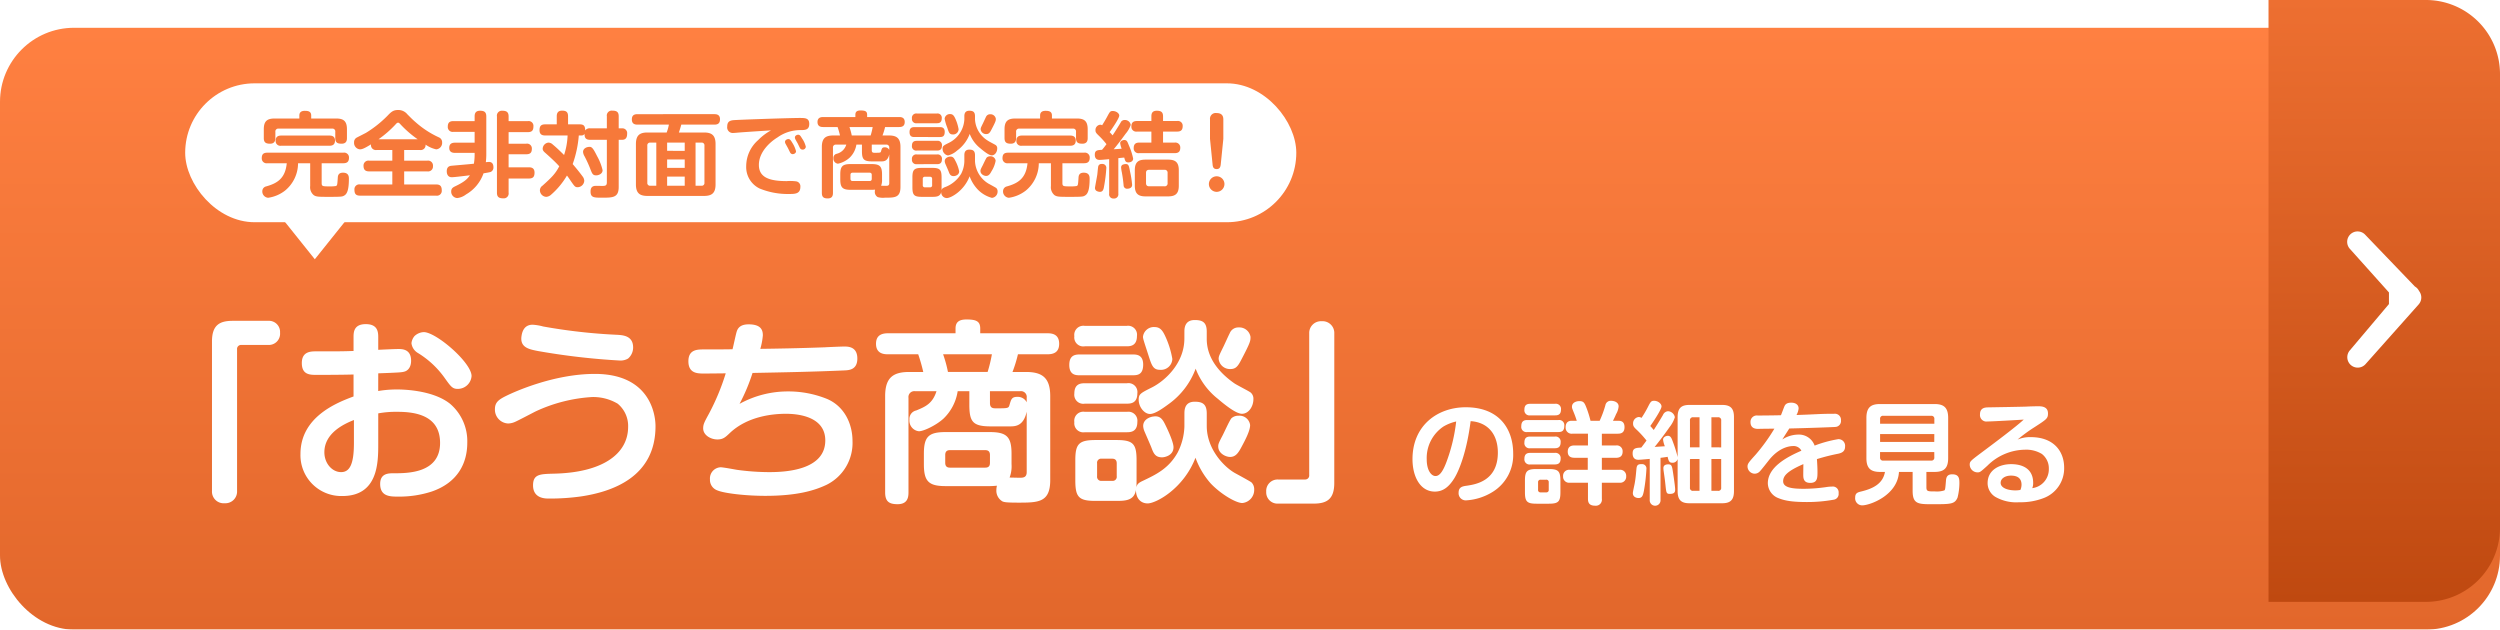 <svg xmlns="http://www.w3.org/2000/svg" xmlns:xlink="http://www.w3.org/1999/xlink" width="540" height="136" viewBox="0 0 540 136"><defs><linearGradient id="a" x1="0.5" x2="0.5" y2="1" gradientUnits="objectBoundingBox"><stop offset="0" stop-color="#ff8041"/><stop offset="1" stop-color="#e2672b"/></linearGradient><filter id="b" x="0" y="0" width="540" height="136" filterUnits="userSpaceOnUse"><feOffset dy="6" input="SourceAlpha"/><feGaussianBlur result="c"/><feFlood flood-color="#cc4300"/><feComposite operator="in" in2="c"/><feComposite in="SourceGraphic"/></filter><linearGradient id="d" x1="0.5" x2="0.5" y2="1" gradientUnits="objectBoundingBox"><stop offset="0" stop-color="#ed6f31"/><stop offset="1" stop-color="#bf4910"/></linearGradient></defs><g transform="translate(-90 -4070)"><g transform="matrix(1, 0, 0, 1, 90, 4070)" filter="url(#b)"><rect width="540" height="130" rx="16" fill="url(#a)"/></g><path d="M25.788,1.05A2.522,2.522,0,0,0,28.518,3.7,2.528,2.528,0,0,0,31.206,1.05V-29.526a.866.866,0,0,1,.924-.966h5.8a2.432,2.432,0,0,0,2.562-2.646A2.406,2.406,0,0,0,37.926-35.7H30.24c-2.856,0-4.452.966-4.452,4.452ZM61.7-24.36c4.578-.168,5.124-.21,5.67-.378.336-.084,1.428-.546,1.428-2.352,0-2.52-1.974-2.52-2.73-2.52-.378,0-.8,0-4.368.168v-2.73c0-1.134-.126-2.814-2.688-2.814-2.6,0-2.646,1.764-2.646,2.814v2.982c-2.394.084-2.982.084-8.064.084-1.134,0-3.108,0-3.108,2.52,0,2.562,1.764,2.562,3.234,2.562.126,0,5.376,0,7.938-.084v4.746C52.752-18.018,44.9-14.952,44.9-6.93a8.819,8.819,0,0,0,9.03,9.072c7.77,0,7.77-7.266,7.77-11.3v-6.552a21.06,21.06,0,0,1,4.2-.336c3.948,0,9.156.84,9.156,6.72,0,6.552-7.014,6.552-10,6.552-1.134,0-2.94,0-2.94,2.31,0,2.73,2.184,2.73,3.864,2.73a22.6,22.6,0,0,0,7.266-1.092c5.628-1.932,7.686-6.132,7.686-10.542a10.6,10.6,0,0,0-3.7-8.4c-3.864-3.108-10.71-3.108-11.508-3.108a23.808,23.808,0,0,0-4.032.336ZM56.448-9.324c0,4.536-.882,6.3-2.772,6.3-1.932,0-3.612-1.89-3.612-4.284,0-4.116,4.158-6.09,6.384-6.972Zm13.1-23.1a2.826,2.826,0,0,0-.672,1.554,2.824,2.824,0,0,0,1.3,2.058,19.643,19.643,0,0,1,5.88,5.46C77.406-21.462,77.742-21,78.876-21a2.984,2.984,0,0,0,2.982-2.772c0-2.9-7.644-9.492-10.332-9.492A3.092,3.092,0,0,0,69.552-32.424Zm23.1,0c-.378,2.478,1.6,2.856,3.486,3.234a148.462,148.462,0,0,0,17.64,2.058,3.23,3.23,0,0,0,1.89-.42,3.155,3.155,0,0,0,1.092-2.394c0-2.52-2.184-2.646-3.318-2.73a121.034,121.034,0,0,1-16.128-1.806,10.685,10.685,0,0,0-2.268-.378C93.408-34.86,92.82-33.642,92.652-32.424ZM121.59-12.936c0-2.772-1.344-11.3-13.1-11.3-8.946,0-17.514,3.948-18.984,4.662-1.722.84-2.6,1.428-2.6,2.94a2.993,2.993,0,0,0,2.856,3.108,3.877,3.877,0,0,0,1.554-.378c.672-.294,3.7-1.89,4.368-2.226a33.518,33.518,0,0,1,12.18-3.108,10.367,10.367,0,0,1,5.544,1.428,6.229,6.229,0,0,1,2.268,5c0,5.922-5.628,9.912-16.086,10.122-2.9.084-4.452.084-4.452,2.52,0,2.856,2.646,2.856,3.4,2.856a48.205,48.205,0,0,0,6.972-.462C112.224,1.218,121.59-1.932,121.59-12.936Zm20.958-11.508c6.594-.126,13.188-.252,19.824-.546,1.008-.042,2.814-.126,2.814-2.562,0-2.52-1.89-2.6-2.814-2.6-.588,0-3.57.126-4.2.168-5.586.21-10.668.294-13.944.336a14.8,14.8,0,0,0,.546-2.9c0-1.008-.252-2.394-3.066-2.394-1.3,0-2.268.42-2.6,1.638-.168.5-.714,3.15-.882,3.738-.882.042-5.166.042-6.132.042-1.47,0-3.4,0-3.4,2.562,0,2.6,1.974,2.6,2.94,2.646.882,0,1.3,0,5.124-.042a49.279,49.279,0,0,1-3.612,8.694c-1.008,1.848-1.26,2.31-1.26,3.192,0,1.47,1.638,2.394,3.066,2.394,1.218,0,1.722-.462,2.688-1.386,3.906-3.7,9.45-4.158,12.138-4.158,2.394,0,8.484.5,8.484,5.754,0,6.468-8.694,6.846-12.1,6.846a52.018,52.018,0,0,1-7.014-.5c-.5-.084-2.94-.546-3.486-.546a2.414,2.414,0,0,0-2.31,2.6,2.406,2.406,0,0,0,1.6,2.394c1.47.63,6.09,1.176,10.332,1.176,6.846,0,10.584-1.134,13.188-2.352a10.079,10.079,0,0,0,5.67-9.492c0-3.738-1.764-7.476-5.46-9.072a22.236,22.236,0,0,0-8.484-1.638,21.545,21.545,0,0,0-10.458,2.688A39.982,39.982,0,0,0,142.548-24.444ZM193.788,0c.546,0,1.008-.042,1.554-.084a3.7,3.7,0,0,0-.126.924,2.67,2.67,0,0,0,1.344,2.478c.336.126.672.252,3.276.252,4.41,0,7.014,0,7.014-4.872V-19.446c0-4.032-1.806-5.208-5.25-5.208h-2.9a29.122,29.122,0,0,0,1.176-3.822h6.384c1.26,0,2.52-.378,2.52-2.268,0-2.142-1.638-2.268-2.52-2.268H191.73V-34.02c0-1.554-.8-1.974-2.982-1.974-1.764,0-2.352.714-2.352,1.974v1.008H171.78c-1.428,0-2.562.5-2.562,2.268,0,2.226,1.848,2.268,2.562,2.268h6.552a36.539,36.539,0,0,1,1.092,3.822H176.4c-3.486,0-5.208,1.218-5.208,5.208V1.344c0,1.974.84,2.562,2.688,2.562,2.184,0,2.352-1.512,2.352-2.562V-19.068A1.268,1.268,0,0,1,177.66-20.5h4.62c-.84,2.688-2.436,3.36-4.368,4.158a1.858,1.858,0,0,0-1.47,1.974,2.3,2.3,0,0,0,2.058,2.52c1.008,0,3.738-1.3,5.292-2.73a10.375,10.375,0,0,0,3.066-5.922h2.52v2.9c0,3.738.756,4.7,4.662,4.7h4.116c1.134,0,2.94-.042,3.612-3.192V-3.024c0,1.218-.84,1.218-1.554,1.218-.294,0-1.806-.042-2.142-.042a6.857,6.857,0,0,0,.42-2.9V-6.972c0-3.654-1.008-4.7-4.7-4.7h-9.534c-3.7,0-4.7,1.008-4.7,4.7v2.226c0,3.7,1.008,4.746,4.7,4.746Zm.042-20.5h6.51a1.251,1.251,0,0,1,1.428,1.428v.966a2.165,2.165,0,0,0-2.016-1.176c-1.218,0-1.344.546-1.68,1.68-.21.8-.294.8-2.94.8-.588,0-1.3,0-1.3-1.134Zm-9.072-4.158a26.714,26.714,0,0,0-1.05-3.822H194.25a30.491,30.491,0,0,1-.924,3.822ZM193.83-5.04c0,.5-.126,1.05-1.008,1.05h-7.644c-.714,0-1.008-.378-1.008-1.05V-6.72c0-.756.378-1.05,1.008-1.05h7.644c.714,0,1.008.378,1.008,1.05Zm42-7.77a13.314,13.314,0,0,1-1.428,5.5c-1.932,3.528-4.746,4.83-7.56,6.174-1.008.462-1.26.8-1.386,1.428.042-.546.042-1.092.042-1.512V-5.586c0-3.57-.756-4.368-4.368-4.368h-4.452c-3.654,0-4.41.84-4.41,4.368v4.368c0,3.654.8,4.41,4.368,4.41h4.494c2.016,0,3.864-.084,4.242-2.394-.042,1.806,1.008,2.94,2.52,2.94,1.806,0,7.77-3.192,10.332-9.87A17.17,17.17,0,0,0,241.5-.588c2.184,2.31,5.46,4.242,6.846,4.242a2.845,2.845,0,0,0,2.562-2.9A2.089,2.089,0,0,0,250.32-.8c-.168-.168-2.94-1.68-3.486-1.974-2.31-1.26-6.174-5.124-6.174-10.206v-2.688c0-2.016-.882-2.562-2.6-2.562-2.1,0-2.226,1.638-2.226,2.562ZM221.214-2.142a.878.878,0,0,1-.966,1.008H217.98a.889.889,0,0,1-1.008-1.008V-4.914a.884.884,0,0,1,1.008-1.008h2.268c.714,0,.966.42.966,1.008Zm3.486-21.8c1.008,0,2.226-.126,2.226-2.31,0-2.142-1.47-2.184-2.226-2.184H213.192c-1.134,0-2.226.294-2.226,2.268,0,2.184,1.428,2.226,2.226,2.226Zm4.662-10.416a2.369,2.369,0,0,0-2.478,2.1c0,.378.126.756,1.176,3.99.714,2.226,1.008,3.15,2.52,3.15a2.453,2.453,0,0,0,2.646-2.352,19.384,19.384,0,0,0-1.554-4.956C231.084-33.684,230.538-34.356,229.362-34.356ZM223.356-30.2c.8,0,2.226-.084,2.226-2.226a1.929,1.929,0,0,0-2.226-2.184h-9.03a1.963,1.963,0,0,0-2.268,2.226,1.944,1.944,0,0,0,2.268,2.184Zm.084,12.39c.84,0,2.226-.126,2.226-2.226a1.929,1.929,0,0,0-2.226-2.184h-9.114c-.966,0-2.268.168-2.268,2.226a1.944,1.944,0,0,0,2.268,2.184Zm-.126,6.174c.8,0,2.352,0,2.352-2.226a1.942,1.942,0,0,0-2.226-2.184h-9.114a1.957,1.957,0,0,0-2.268,2.226,1.957,1.957,0,0,0,2.268,2.184Zm26.8-20.58a2.44,2.44,0,0,0-2.562-2.058,1.988,1.988,0,0,0-1.932,1.26c-.21.378-1.092,2.352-1.3,2.772-.966,1.974-1.092,2.184-1.092,2.772a2.449,2.449,0,0,0,2.52,2.184c1.176,0,1.638-.588,2.352-1.974C250.11-31.08,250.11-31.374,250.11-32.214ZM229.152-15.036c-.252,0-2.226.378-2.226,2.058a3.523,3.523,0,0,0,.252,1.092c.21.5,1.3,2.982,1.512,3.528.462,1.26.84,2.142,2.31,2.142.63,0,2.478-.42,2.478-2.184,0-1.092-1.218-3.738-1.764-4.83C231.126-14.448,230.58-15.246,229.152-15.036Zm20.874,1.848a2.319,2.319,0,0,0-2.52-2.016,2.175,2.175,0,0,0-1.512.546c-.42.462-1.68,3.318-2.016,3.906-.8,1.512-.84,1.764-.84,2.184,0,1.512,1.638,2.268,2.562,2.268,1.176,0,1.764-.84,2.436-2.1C249.018-10.038,250.026-11.97,250.026-13.188Zm-14.2-18.69c0,5.292-4.116,9.114-7.056,10.584-2.436,1.218-2.814,1.428-2.814,2.646,0,1.554,1.218,3.066,2.436,3.066,1.05,0,2.688-1.134,4.158-2.226a16.4,16.4,0,0,0,5.712-7.56,15.21,15.21,0,0,0,4.788,6.51c1.428,1.218,3.906,3.234,5.208,3.234,1.47,0,2.478-1.6,2.478-3.15a1.745,1.745,0,0,0-.63-1.47c-.462-.336-3.066-1.638-3.57-2.016-2.856-2.016-5.88-5.166-5.88-9.534v-1.6c0-2.058-1.008-2.478-2.6-2.478s-2.226.966-2.226,2.436Zm32.382-1.092a2.539,2.539,0,0,0-2.73-2.646,2.545,2.545,0,0,0-2.688,2.646V-2.394a.871.871,0,0,1-.924.966h-5.8a2.464,2.464,0,0,0-2.562,2.646,2.43,2.43,0,0,0,2.562,2.562h7.686c2.856,0,4.452-.966,4.452-4.452Z" transform="translate(110 4175)" fill="#fff"/><path d="M13.656-16.032c3.744.24,5.88,2.856,5.88,6.792,0,6.12-4.776,6.864-6.7,7.152-.888.12-1.776.264-1.776,1.512A1.542,1.542,0,0,0,12.672,1.08,12.23,12.23,0,0,0,18.48-.792a9.335,9.335,0,0,0,4.368-8.232c0-5.232-2.928-10.008-10.248-10.008-6.048,0-11.5,3.888-11.5,11.208,0,3.816,1.7,7.008,4.824,7.008,1.776,0,3.048-1.008,4.224-2.9C11.328-5.664,12.864-9.792,13.656-16.032Zm-3.12.072A36.653,36.653,0,0,1,8.448-7.248C7.8-5.52,7.08-4.176,6.072-4.176c-.96,0-1.9-1.3-1.9-3.6A8.19,8.19,0,0,1,7.8-14.88,9.527,9.527,0,0,1,10.536-15.96ZM33.048-3.168c0-2.064-.456-2.52-2.52-2.52h-2.64c-2.064,0-2.5.48-2.5,2.52V-.7c0,2.064.456,2.5,2.5,2.5h2.664c2.064,0,2.5-.456,2.5-2.5Zm-2.52,1.944a.508.508,0,0,1-.576.576H28.776a.5.5,0,0,1-.552-.576V-2.808a.512.512,0,0,1,.552-.576h1.176a.509.509,0,0,1,.576.576ZM31.872-17.28c.5,0,1.3-.048,1.3-1.248a1.118,1.118,0,0,0-1.3-1.248H26.544c-.48,0-1.272.048-1.272,1.248a1.1,1.1,0,0,0,1.272,1.248Zm.744,3.6c.792,0,1.272-.288,1.272-1.344a1.11,1.11,0,0,0-1.272-1.248H25.9c-.624,0-1.3.168-1.3,1.32a1.115,1.115,0,0,0,1.3,1.272Zm-.792,3.5c.528,0,1.272-.1,1.272-1.272A1.1,1.1,0,0,0,31.824-12.7h-5.28c-.528,0-1.272.072-1.272,1.272a1.1,1.1,0,0,0,1.272,1.248Zm-.072,3.5c.456,0,1.344,0,1.344-1.248a1.11,1.11,0,0,0-1.272-1.248h-5.28c-.456,0-1.272.048-1.272,1.272a1.1,1.1,0,0,0,1.272,1.224Zm7.8-9.432a23.311,23.311,0,0,0-.768-2.52c-.5-1.32-.672-1.728-1.632-1.728-.648,0-1.608.288-1.608,1.224,0,.264.048.384.456,1.392.144.36.36.912.576,1.632h-1.1c-.888,0-1.3.528-1.3,1.392a1.3,1.3,0,0,0,1.488,1.392H39v2.544H36.1c-.528,0-1.464.1-1.464,1.344,0,1.224.936,1.32,1.488,1.32h2.832V-5.52h-3.84a1.3,1.3,0,0,0-1.488,1.392,1.3,1.3,0,0,0,1.488,1.392H39V.744c0,.912.336,1.488,1.584,1.488A1.3,1.3,0,0,0,42,.744v-3.48h3.768a1.3,1.3,0,0,0,1.488-1.392A1.3,1.3,0,0,0,45.768-5.52H42V-8.112h3.024c.6,0,1.464-.144,1.464-1.344a1.253,1.253,0,0,0-1.464-1.32H42V-13.32h3.408c.528,0,1.488-.048,1.488-1.416,0-.816-.336-1.368-1.248-1.368H44.4c.408-.816.5-1.032.672-1.44a3.962,3.962,0,0,0,.552-1.68c0-.888-.96-1.2-1.584-1.2a1.165,1.165,0,0,0-1.272.936A22.447,22.447,0,0,1,41.52-16.1ZM52.344.96a1.169,1.169,0,1,0,2.328,0V-8.112c.432-.048,1.152-.144,1.536-.216.168.7.288,1.272.936,1.272a1.119,1.119,0,0,0,1.224-.792V-.912c0,2.04.912,2.616,2.568,2.616h7.032c1.7,0,2.568-.624,2.568-2.616V-16.92c0-1.944-.816-2.616-2.568-2.616H60.936c-1.68,0-2.568.6-2.568,2.616v8.64a27.014,27.014,0,0,0-.936-3.048c-.384-1.056-.552-1.536-1.176-1.536-.432,0-1.032.288-1.032.84a5.214,5.214,0,0,0,.384,1.416c-.336.024-1.9.12-2.208.144.336-.384,1.872-2.328,3.24-4.3a6.522,6.522,0,0,0,1.128-2.112,1.574,1.574,0,0,0-1.488-1.3,1.3,1.3,0,0,0-1.08.816c-.864,1.464-1.1,1.848-1.992,3.24-.36-.432-.384-.456-.744-.864.336-.456,2.424-3.528,2.424-4.224,0-.6-.768-1.224-1.608-1.224-.648,0-.792.288-1.32,1.32a22.492,22.492,0,0,1-1.392,2.376,1.176,1.176,0,0,0-.6-.192,1.38,1.38,0,0,0-1.224,1.44c0,.576.24.816.936,1.464a22.119,22.119,0,0,1,1.968,2.184c-.192.264-.456.624-1.128,1.512-1.2.072-1.872.12-1.872,1.272,0,.96.5,1.368,1.224,1.368.432,0,1.488-.1,2.472-.192Zm8.688-17.112a.629.629,0,0,1,.7-.72H63.1v6.5H61.032Zm2.064,8.3V-.984H61.728a.612.612,0,0,1-.7-.7V-7.848Zm2.568-2.52v-6.5H67.08a.629.629,0,0,1,.7.72v5.784Zm0,2.52h2.112V-1.68a.612.612,0,0,1-.7.7H65.664Zm-15.1,1.1c-.816,0-1.032.264-1.1,1.1-.12,1.224-.168,1.968-.384,3.144-.048.288-.384,1.7-.384,2.016C48.7.528,49.776.576,49.92.576c.816,0,.96-.6,1.152-1.488a36.5,36.5,0,0,0,.552-4.752A.94.94,0,0,0,50.568-6.744Zm5.808.048c-.84,0-1.08.384-1.08.84a5.449,5.449,0,0,0,.072.72c.24,1.7.264,1.848.384,3,.168,1.56.192,1.824.936,1.824,1.08,0,1.152-.48,1.152-.96,0-.552-.336-2.88-.5-3.888C57.168-6.288,57.072-6.7,56.376-6.7Zm35.616-10.92c-2.976,0-3.456.12-7.944.264a3.675,3.675,0,0,0,.456-1.416c0-.84-.72-1.248-1.584-1.248-1.176,0-1.392.552-1.56.984-.1.24-.552,1.464-.672,1.728-1.656.048-3.312.048-4.968.072a1.368,1.368,0,0,0-1.608,1.416c0,1.44,1.224,1.464,1.68,1.464.48-.024,2.928-.048,3.48-.048a40.03,40.03,0,0,1-4.056,5.616C73.752-7.176,73.464-6.84,73.464-6.24a1.592,1.592,0,0,0,1.512,1.56,1.532,1.532,0,0,0,1.1-.456c.36-.336,1.848-2.28,2.208-2.712,2.184-2.592,4.344-2.808,5.064-2.808A1.869,1.869,0,0,1,85.1-9.648c-3.264,1.416-7.248,3.6-7.248,7.032A3.516,3.516,0,0,0,80.208.624c1.1.432,2.52.816,6.024.816a31.726,31.726,0,0,0,5.808-.5,1.245,1.245,0,0,0,1.1-1.416A1.264,1.264,0,0,0,91.7-1.9a8.856,8.856,0,0,0-1.3.12,34.483,34.483,0,0,1-4.752.36c-2.52,0-4.488-.24-4.488-1.632,0-1.176.936-2.208,4.368-3.7,0,.312-.024,1.824-.024,2.184,0,.792,0,1.872,1.512,1.872,1.56,0,1.56-1.1,1.56-2.424,0-.624-.048-1.728-.12-2.712A43.5,43.5,0,0,1,93.072-9c.72-.168,1.464-.456,1.464-1.536a1.434,1.434,0,0,0-1.464-1.608,26.453,26.453,0,0,0-5.112,1.392,3.6,3.6,0,0,0-3.6-2.376,6.457,6.457,0,0,0-3.384,1.056c.864-1.368,1.056-1.656,1.512-2.376,3.48-.072,9.552-.288,9.984-.336A1.272,1.272,0,0,0,93.648-16.2a1.313,1.313,0,0,0-1.536-1.416ZM112.1-5.064h1.728c1.992,0,2.976-.7,2.976-2.976v-8.688c0-2.376-1.08-3-2.976-3H102.12c-1.9,0-2.976.624-2.976,3V-8.04c0,2.28,1.008,2.976,2.976,2.976h1.032c-.456,2.616-2.688,3.648-5.232,4.248-.672.168-1.2.336-1.2,1.272a1.518,1.518,0,0,0,1.536,1.7c1.608,0,7.632-2.136,7.92-7.224h2.952v4.1c0,2.832,1.2,2.88,4.176,2.88,4.08,0,4.9,0,5.52-1.416a13,13,0,0,0,.408-3.144c0-.96-.072-1.9-1.536-1.9-.768,0-1.3.264-1.368,1.368-.144,1.776-.168,1.968-.36,2.112a5.379,5.379,0,0,1-2.016.216c-1.536,0-1.848,0-1.848-.912Zm1.7-6.48H102.1v-1.7h11.712ZM102.1-15.48v-1.008a.612.612,0,0,1,.7-.7h10.32a.62.62,0,0,1,.7.7v1.008Zm11.712,7.272a.622.622,0,0,1-.7.7h-10.32a.62.62,0,0,1-.7-.7V-9.36h11.712Zm17.976-3.84a32.8,32.8,0,0,1,3.6-2.64c2.712-1.752,2.976-1.92,2.976-3.024,0-1.368-1.176-1.536-2.04-1.536-.84,0-2.28.048-2.544.072-1.2.048-7.08.144-8.4.168-.576.024-1.7.072-1.7,1.512A1.4,1.4,0,0,0,125.3-15.96c.96,0,7.248-.36,7.824-.408-1.536,1.464-6.7,5.328-9.6,7.488-1.9,1.44-2.064,1.584-2.064,2.256a1.7,1.7,0,0,0,1.68,1.656c.528,0,.624-.072,2.16-1.464a11.74,11.74,0,0,1,8.064-3.432,6.533,6.533,0,0,1,3.672.912,3.926,3.926,0,0,1,1.512,3.24,4.1,4.1,0,0,1-3.576,4.152,2.859,2.859,0,0,0,.192-1.128c0-3.864-3.624-4.056-4.752-4.056-2.472,0-5.088,1.2-5.088,4.1a3.492,3.492,0,0,0,1.68,2.976,9.126,9.126,0,0,0,5.16,1.152,13.8,13.8,0,0,0,5.3-.912,6.845,6.845,0,0,0,4.392-6.552c0-3.5-2.208-6.6-7.224-6.6A6.924,6.924,0,0,0,131.784-12.048Zm.624,10.872a5.813,5.813,0,0,1-1.08.1c-1.656,0-3.192-.528-3.192-1.632,0-.936.984-1.56,2.232-1.56.792,0,2.28.168,2.28,1.968A2.967,2.967,0,0,1,132.408-1.176Z" transform="translate(394 4177)" fill="#fff"/><rect width="240" height="30" rx="15" transform="translate(130 4088)" fill="#fff"/><path d="M11.22-15.4v-.64c0-.88-.62-1.02-1.38-1.02-.74,0-1.18.3-1.18,1.02v.64H3.28c-1.68,0-2.3.68-2.3,2.32v1.9c0,.9.38,1.22,1.36,1.22,1.04,0,1.14-.76,1.14-1.22v-1.34a.618.618,0,0,1,.68-.7H15.74a.61.61,0,0,1,.68.7v1.34c0,.96.44,1.22,1.36,1.22,1.06,0,1.16-.72,1.16-1.22v-1.9c0-1.84-.82-2.32-2.32-2.32Zm2.26,9.66h4.68c.86,0,1.22-.38,1.22-1.2a1.039,1.039,0,0,0-1.22-1.08H1.76C.9-8.02.54-7.68.54-6.82A1.046,1.046,0,0,0,1.76-5.74H5.94C5.62-2.44,3.88-1.38,1.36-.7a1.064,1.064,0,0,0-.7.98A1.364,1.364,0,0,0,1.92,1.72,7.717,7.717,0,0,0,5.58.16a7.669,7.669,0,0,0,2.8-5.9H11V-.82a2.215,2.215,0,0,0,.78,1.98c.52.34.98.36,3.16.36,2.98,0,3.02-.04,3.48-.32.56-.36.94-1.24.94-3.54,0-.46,0-1.36-1.28-1.36-1.04,0-1.1.72-1.12,1.12-.1,1.54-.12,1.64-.4,1.76a6.919,6.919,0,0,1-1.28.08c-1.6,0-1.8,0-1.8-.74ZM4.72-11.72c-.9,0-1.18.48-1.18,1.1a1.017,1.017,0,0,0,1.18,1.1H15.18c.74,0,1.18-.32,1.18-1.12,0-.7-.38-1.08-1.18-1.08ZM28.74-8.6v2.3h-5a1.062,1.062,0,0,0-1.22,1.1c0,.88.4,1.22,1.22,1.22h5v2.82H21.78A1.046,1.046,0,0,0,20.56-.02c0,.9.32,1.28,1.22,1.28H38.2A1.048,1.048,0,0,0,39.42.12c0-.9-.34-1.28-1.22-1.28H31.3V-3.98h5a1.055,1.055,0,0,0,1.22-1.14A1.066,1.066,0,0,0,36.3-6.3h-5V-8.6h3.4a1.051,1.051,0,0,0,1.22-1.16,6.417,6.417,0,0,0,2.3,1.02,1.392,1.392,0,0,0,1.28-1.48,1.14,1.14,0,0,0-.68-1.1,20.219,20.219,0,0,1-5.04-3.28c-.66-.56-1.04-.96-1.8-1.72a2.491,2.491,0,0,0-2-.92c-1.06,0-1.5.42-2.34,1.3a24.118,24.118,0,0,1-4.6,3.64c-.3.16-1.88.96-2.02,1.04a1.11,1.11,0,0,0-.54,1.02,1.4,1.4,0,0,0,1.26,1.5c.48,0,1-.22,2.4-1.08A1.06,1.06,0,0,0,25.36-8.6Zm-2.98-2.32a23.031,23.031,0,0,0,3.62-3.14c.3-.34.42-.44.6-.44.2,0,.28.1.6.44a22.738,22.738,0,0,0,3.64,3.14ZM46.52-7.56a11.692,11.692,0,0,1-.16,1.92c-.78.1-4.92.44-4.96.46-.66.1-.9.54-.9,1.18,0,.16,0,1.28,1.08,1.28.46,0,1.94-.18,3.92-.42-.52.76-1.08,1.38-3.18,2.38-.46.22-.86.46-.86,1.1a1.382,1.382,0,0,0,1.3,1.44A3.783,3.783,0,0,0,44.66,1a8.492,8.492,0,0,0,3.78-4.56c.36-.06,1.24-.2,1.54-.3a1.03,1.03,0,0,0,.6-1.04c0-.16,0-1.12-.94-1.12a5.237,5.237,0,0,0-.7.06,14.737,14.737,0,0,0,.1-1.64v-8.24c0-.96-.44-1.24-1.36-1.24-1.08,0-1.16.76-1.16,1.24v1H41.94c-.82,0-1.22.32-1.22,1.22a1.051,1.051,0,0,0,1.22,1.1h4.58v2.34H42.28c-.7,0-1.24.24-1.24,1.12,0,1.04.86,1.08,1.24,1.08h4.24Zm7.34-7.28v-1c0-.88-.38-1.24-1.34-1.24a1.067,1.067,0,0,0-1.18,1.24V.62c0,.9.4,1.22,1.34,1.22A1.057,1.057,0,0,0,53.86.62V-2.44h4.36c.94,0,1.24-.4,1.24-1.28,0-1.1-.82-1.14-1.24-1.14H53.86V-7.68h3.8c.84,0,1.22-.32,1.22-1.18a1.037,1.037,0,0,0-1.22-1.1h-3.8v-2.5h4.16c.88,0,1.2-.38,1.2-1.24a1.038,1.038,0,0,0-1.2-1.14Zm17.62,1.56a1.168,1.168,0,0,0-1.08.46c0-1.02-.34-1.32-1.18-1.32H66.7v-1.74c0-.98-.46-1.22-1.3-1.22-1.06,0-1.14.78-1.14,1.22v1.74h-2.5c-.96,0-1.22.44-1.22,1.28,0,1.08.82,1.12,1.22,1.12H66.6a15.2,15.2,0,0,1-.76,4.22c-.98-.96-1.62-1.58-2.44-2.26a1.4,1.4,0,0,0-.92-.42,1.379,1.379,0,0,0-1.26,1.32c0,.42.3.68.7,1.02.44.4,1.92,1.7,2.88,2.78-.84,1.6-1.58,2.36-3.64,4.2a1.213,1.213,0,0,0-.54.98,1.442,1.442,0,0,0,1.36,1.42,1.725,1.725,0,0,0,.98-.4,16.551,16.551,0,0,0,3.5-4.2c.22.26.62.86.92,1.3.72,1.02.84,1.22,1.4,1.22A1.475,1.475,0,0,0,70.2-1.94a1.654,1.654,0,0,0-.4-1c-.68-.94-1.54-1.96-2.1-2.62a23.866,23.866,0,0,0,1.32-6.18h.48a.786.786,0,0,0,.76-.34c0,.72.16,1.28,1.22,1.28h3.6v9.18c0,.66-.26.78-.94.78-.22,0-1.32-.02-1.36-.02-.56,0-1.22.12-1.22,1.22,0,1.34.76,1.34,2.46,1.34,2.36,0,3.62,0,3.62-2.34V-10.8h.72c.86,0,1.1-.56,1.1-1.3a1.033,1.033,0,0,0-1.1-1.18h-.72v-2.6c0-.94-.44-1.22-1.38-1.22a1.06,1.06,0,0,0-1.18,1.22v2.6Zm-.08,4c-.96,0-1.46.54-1.46,1.08a2.06,2.06,0,0,0,.3.92,26.526,26.526,0,0,1,1.24,2.7c.42,1.1.56,1.46,1.3,1.46.5,0,1.38-.32,1.38-1.12a11.476,11.476,0,0,0-1.18-3.02C72.32-8.56,71.94-9.28,71.4-9.28Zm19.24-3.1c.34-1.02.42-1.34.52-1.7H98.3c.84,0,1.22-.34,1.22-1.18,0-1.08-.9-1.08-1.22-1.08H81.7c-.74,0-1.22.26-1.22,1.14,0,1.04.76,1.12,1.22,1.12h6.78a9.144,9.144,0,0,1-.48,1.7H83.86c-1.66,0-2.5.58-2.5,2.5v8.72c0,1.9.84,2.48,2.5,2.48h12.2c1.66,0,2.5-.58,2.5-2.48V-9.88c0-1.94-.86-2.5-2.5-2.5ZM85.76-.88h-1.3a.58.58,0,0,1-.64-.64V-9.54a.586.586,0,0,1,.64-.66h1.3ZM88.1-8.42V-10.2h3.8v1.78Zm0,3.68V-6.56h3.8v1.82ZM91.9-.88H88.1V-2.86h3.8Zm3.62-9.32a.586.586,0,0,1,.64.66v8.02a.58.58,0,0,1-.64.64H94.24V-10.2Zm15.02-2.64a11.911,11.911,0,0,0-2.8,2.12,7.518,7.518,0,0,0-2.56,5.58A5.14,5.14,0,0,0,108.04-.3,15.923,15.923,0,0,0,114.46.9c1.22,0,2.42,0,2.42-1.54a1.079,1.079,0,0,0-.86-1.18,9.637,9.637,0,0,0-2.08-.06c-3.7,0-6.02-.76-6.02-3.5,0-2.94,2.64-5.1,4.02-5.94a8.481,8.481,0,0,1,4.84-1.58c1.1,0,2.02,0,2.02-1.34,0-1.28-.92-1.28-2.06-1.28-2.14,0-13.32.38-14.36.48-.96.1-1.3.52-1.3,1.38a1.207,1.207,0,0,0,1.32,1.38c.22,0,1.28-.1,1.52-.12C106.12-12.56,108.34-12.7,110.54-12.84Zm3.64,3.8c.14.26.32.66.46.92a.676.676,0,0,0,.54.42c.24,0,.76-.14.76-.64a6.2,6.2,0,0,0-.74-1.72c-.44-.74-.6-.9-.92-.9-.28,0-.72.22-.72.6a.9.9,0,0,0,.1.38C113.74-9.84,114.1-9.18,114.18-9.04Zm2.14-.94c.06.12.4.82.48.98a.677.677,0,0,0,.52.32.688.688,0,0,0,.74-.62,5.2,5.2,0,0,0-.78-1.74c-.38-.62-.52-.86-.88-.86-.28,0-.7.22-.7.58a.838.838,0,0,0,.1.4C115.86-10.78,116.24-10.14,116.32-9.98ZM132.28,0c.26,0,.48-.02.74-.04a1.761,1.761,0,0,0-.06.44,1.271,1.271,0,0,0,.64,1.18,4.255,4.255,0,0,0,1.56.12c2.1,0,3.34,0,3.34-2.32V-9.26c0-1.92-.86-2.48-2.5-2.48h-1.38a13.865,13.865,0,0,0,.56-1.82h3.04c.6,0,1.2-.18,1.2-1.08,0-1.02-.78-1.08-1.2-1.08H131.3v-.48c0-.74-.38-.94-1.42-.94-.84,0-1.12.34-1.12.94v.48H121.8c-.68,0-1.22.24-1.22,1.08,0,1.06.88,1.08,1.22,1.08h3.12a17.4,17.4,0,0,1,.52,1.82H124c-1.66,0-2.48.58-2.48,2.48V.64c0,.94.4,1.22,1.28,1.22,1.04,0,1.12-.72,1.12-1.22V-9.08a.6.6,0,0,1,.68-.68h2.2a2.9,2.9,0,0,1-2.08,1.98.885.885,0,0,0-.7.94,1.1,1.1,0,0,0,.98,1.2,5.505,5.505,0,0,0,2.52-1.3,4.94,4.94,0,0,0,1.46-2.82h1.2v1.38c0,1.78.36,2.24,2.22,2.24h1.96c.54,0,1.4-.02,1.72-1.52v6.22c0,.58-.4.58-.74.58-.14,0-.86-.02-1.02-.02a3.265,3.265,0,0,0,.2-1.38V-3.32c0-1.74-.48-2.24-2.24-2.24h-4.54c-1.76,0-2.24.48-2.24,2.24v1.06c0,1.76.48,2.26,2.24,2.26Zm.02-9.76h3.1a.6.6,0,0,1,.68.68v.46a1.031,1.031,0,0,0-.96-.56c-.58,0-.64.26-.8.8-.1.38-.14.38-1.4.38-.28,0-.62,0-.62-.54Zm-4.32-1.98a12.72,12.72,0,0,0-.5-1.82h5.02a14.517,14.517,0,0,1-.44,1.82ZM132.3-2.4c0,.24-.06.5-.48.5h-3.64c-.34,0-.48-.18-.48-.5v-.8c0-.36.18-.5.48-.5h3.64c.34,0,.48.18.48.5Zm20-3.7a6.34,6.34,0,0,1-.68,2.62,6.905,6.905,0,0,1-3.6,2.94c-.48.22-.6.38-.66.68.02-.26.02-.52.02-.72V-2.66c0-1.7-.36-2.08-2.08-2.08h-2.12c-1.74,0-2.1.4-2.1,2.08V-.58c0,1.74.38,2.1,2.08,2.1h2.14c.96,0,1.84-.04,2.02-1.14a1.218,1.218,0,0,0,1.2,1.4c.86,0,3.7-1.52,4.92-4.7A8.176,8.176,0,0,0,155-.28a6.61,6.61,0,0,0,3.26,2.02A1.355,1.355,0,0,0,159.48.36a1,1,0,0,0-.28-.74c-.08-.08-1.4-.8-1.66-.94a5.978,5.978,0,0,1-2.94-4.86V-7.46c0-.96-.42-1.22-1.24-1.22-1,0-1.06.78-1.06,1.22Zm-6.96,5.08a.418.418,0,0,1-.46.48H143.8a.423.423,0,0,1-.48-.48V-2.34a.421.421,0,0,1,.48-.48h1.08c.34,0,.46.2.46.48ZM147-11.4c.48,0,1.06-.06,1.06-1.1,0-1.02-.7-1.04-1.06-1.04h-5.48c-.54,0-1.06.14-1.06,1.08,0,1.04.68,1.06,1.06,1.06Zm2.22-4.96a1.128,1.128,0,0,0-1.18,1,9.664,9.664,0,0,0,.56,1.9c.34,1.06.48,1.5,1.2,1.5a1.168,1.168,0,0,0,1.26-1.12,9.231,9.231,0,0,0-.74-2.36C150.04-16.04,149.78-16.36,149.22-16.36Zm-2.86,1.98c.38,0,1.06-.04,1.06-1.06a.919.919,0,0,0-1.06-1.04h-4.3a.935.935,0,0,0-1.08,1.06.926.926,0,0,0,1.08,1.04Zm.04,5.9c.4,0,1.06-.06,1.06-1.06a.919.919,0,0,0-1.06-1.04h-4.34c-.46,0-1.08.08-1.08,1.06a.926.926,0,0,0,1.08,1.04Zm-.06,2.94c.38,0,1.12,0,1.12-1.06a.925.925,0,0,0-1.06-1.04h-4.34a.932.932,0,0,0-1.08,1.06.932.932,0,0,0,1.08,1.04Zm12.76-9.8a1.162,1.162,0,0,0-1.22-.98.947.947,0,0,0-.92.6c-.1.18-.52,1.12-.62,1.32-.46.94-.52,1.04-.52,1.32a1.166,1.166,0,0,0,1.2,1.04c.56,0,.78-.28,1.12-.94C159.1-14.8,159.1-14.94,159.1-15.34Zm-9.98,8.18c-.12,0-1.06.18-1.06.98a1.678,1.678,0,0,0,.12.52c.1.24.62,1.42.72,1.68.22.6.4,1.02,1.1,1.02.3,0,1.18-.2,1.18-1.04a8.223,8.223,0,0,0-.84-2.3C150.06-6.88,149.8-7.26,149.12-7.16Zm9.94.88a1.1,1.1,0,0,0-1.2-.96,1.036,1.036,0,0,0-.72.26c-.2.22-.8,1.58-.96,1.86-.38.72-.4.84-.4,1.04,0,.72.78,1.08,1.22,1.08.56,0,.84-.4,1.16-1A6.306,6.306,0,0,0,159.06-6.28Zm-6.76-8.9a5.992,5.992,0,0,1-3.36,5.04c-1.16.58-1.34.68-1.34,1.26a1.432,1.432,0,0,0,1.16,1.46,4.6,4.6,0,0,0,1.98-1.06,7.809,7.809,0,0,0,2.72-3.6,7.243,7.243,0,0,0,2.28,3.1c.68.58,1.86,1.54,2.48,1.54.7,0,1.18-.76,1.18-1.5a.831.831,0,0,0-.3-.7c-.22-.16-1.46-.78-1.7-.96a5.755,5.755,0,0,1-2.8-4.54v-.76c0-.98-.48-1.18-1.24-1.18s-1.06.46-1.06,1.16Zm18.92-.22v-.64c0-.88-.62-1.02-1.38-1.02-.74,0-1.18.3-1.18,1.02v.64h-5.38c-1.68,0-2.3.68-2.3,2.32v1.9c0,.9.38,1.22,1.36,1.22,1.04,0,1.14-.76,1.14-1.22v-1.34a.618.618,0,0,1,.68-.7h11.58a.61.61,0,0,1,.68.7v1.34c0,.96.44,1.22,1.36,1.22,1.06,0,1.16-.72,1.16-1.22v-1.9c0-1.84-.82-2.32-2.32-2.32Zm2.26,9.66h4.68c.86,0,1.22-.38,1.22-1.2a1.039,1.039,0,0,0-1.22-1.08h-16.4c-.86,0-1.22.34-1.22,1.2a1.046,1.046,0,0,0,1.22,1.08h4.18c-.32,3.3-2.06,4.36-4.58,5.04a1.064,1.064,0,0,0-.7.98,1.364,1.364,0,0,0,1.26,1.44A7.717,7.717,0,0,0,165.58.16a7.669,7.669,0,0,0,2.8-5.9H171V-.82a2.215,2.215,0,0,0,.78,1.98c.52.34.98.36,3.16.36,2.98,0,3.02-.04,3.48-.32.56-.36.94-1.24.94-3.54,0-.46,0-1.36-1.28-1.36-1.04,0-1.1.72-1.12,1.12-.1,1.54-.12,1.64-.4,1.76a6.919,6.919,0,0,1-1.28.08c-1.6,0-1.8,0-1.8-.74Zm-8.76-5.98c-.9,0-1.18.48-1.18,1.1a1.017,1.017,0,0,0,1.18,1.1h10.46c.74,0,1.18-.32,1.18-1.12,0-.7-.38-1.08-1.18-1.08ZM183.58.82a.907.907,0,0,0,.98,1.06.917.917,0,0,0,1-1.06V-6.84c.2-.02,1.1-.12,1.28-.12.18.68.26,1.04.9,1.04.36,0,1.02-.18,1.02-.82a13.82,13.82,0,0,0-.94-2.9c-.32-.82-.44-1.12-.98-1.12-.24,0-.88.16-.88.68a4.766,4.766,0,0,0,.32,1.2c-.18.02-1.14.08-1.72.12.9-1.08,1.6-2.02,2.58-3.36a5.765,5.765,0,0,0,1.1-1.9,1.262,1.262,0,0,0-1.3-1.06.909.909,0,0,0-.88.56c-1.2,1.96-1.28,2.06-1.74,2.76-.12-.14-.34-.4-.64-.7.5-.7,2.08-2.98,2.08-3.58,0-.46-.64-.98-1.38-.98-.56,0-.62.08-1.26,1.28-.38.7-.68,1.18-1.06,1.8a.739.739,0,0,0-.42-.12,1.14,1.14,0,0,0-1.02,1.18c0,.48.16.64.86,1.32A17.417,17.417,0,0,1,183-9.86c-.38.52-.66.88-.96,1.22-1.02.06-1.56.1-1.56,1.06,0,1.12.82,1.12,1.06,1.12.26,0,.98-.06,2.04-.16ZM182-5.58a.715.715,0,0,0-.76.44c-.08.24-.18,1.52-.22,1.82-.06.44-.5,2.74-.5,2.86a.735.735,0,0,0,.28.66,1.5,1.5,0,0,0,.78.24c.68,0,.8-.6.9-1.2a32.48,32.48,0,0,0,.48-3.86A.841.841,0,0,0,182-5.58Zm16.62,1.36c0-1.74-.74-2.3-2.32-2.3h-4.86c-1.54,0-2.32.52-2.32,2.3V-.9c0,1.78.78,2.32,2.32,2.32h4.86c1.58,0,2.32-.58,2.32-2.32ZM196.2-1.46a.616.616,0,0,1-.7.7h-3.28c-.46,0-.68-.22-.68-.7V-3.64c0-.44.18-.68.68-.68h3.28a.61.61,0,0,1,.7.68Zm-9-4.1a1.6,1.6,0,0,0-.78.18.667.667,0,0,0-.26.56,7.474,7.474,0,0,0,.16,1.06c.24,1.34.28,1.84.38,2.78a.733.733,0,0,0,.84.74c.06,0,1,0,1-.84A21.3,21.3,0,0,0,188.08-4C187.86-5.16,187.78-5.56,187.2-5.56Zm8.02-9.3v-1c0-.96-.46-1.22-1.36-1.22-1.06,0-1.16.7-1.16,1.22v1h-3.1c-.86,0-1.22.36-1.22,1.2a1.039,1.039,0,0,0,1.22,1.08h3.1v2.38h-2.62c-.8,0-1.2.34-1.2,1.2a1.031,1.031,0,0,0,1.2,1.08h7.64c.84,0,1.22-.34,1.22-1.18a1.062,1.062,0,0,0-1.22-1.1h-2.5v-2.38h3.04c.84,0,1.2-.36,1.2-1.2a1.025,1.025,0,0,0-1.2-1.08ZM208.24-11v-4.22c0-.86-.44-1.36-1.46-1.36a1.237,1.237,0,0,0-1.42,1.36V-11l.56,5.54c.06.66.28.98.9.98s.8-.44.86-1ZM206.8-2.92a1.677,1.677,0,0,0-1.68,1.68A1.69,1.69,0,0,0,206.8.44a1.69,1.69,0,0,0,1.68-1.68A1.677,1.677,0,0,0,206.8-2.92Z" transform="translate(146 4111)" fill="#f6793a"/><path d="M8,0l8,10H0Z" transform="translate(166 4126) rotate(180)" fill="#fff"/><path d="M0,0H34A16,16,0,0,1,50,16v98a16,16,0,0,1-16,16H0a0,0,0,0,1,0,0V0A0,0,0,0,1,0,0Z" transform="translate(580 4070)" fill="url(#d)"/><g transform="translate(613 4120) rotate(90)"><path d="M128.67,6.988l9.982,8.427a2.253,2.253,0,1,0,2.994-3.368L128.735.557a2.259,2.259,0,0,0-2.882-.075,2.261,2.261,0,0,0-.973.9L113.691,12.121a2.25,2.25,0,1,0,3.106,3.256l9.364-8.39Z" transform="translate(-112.993 0)" fill="#fff"/></g></g></svg>